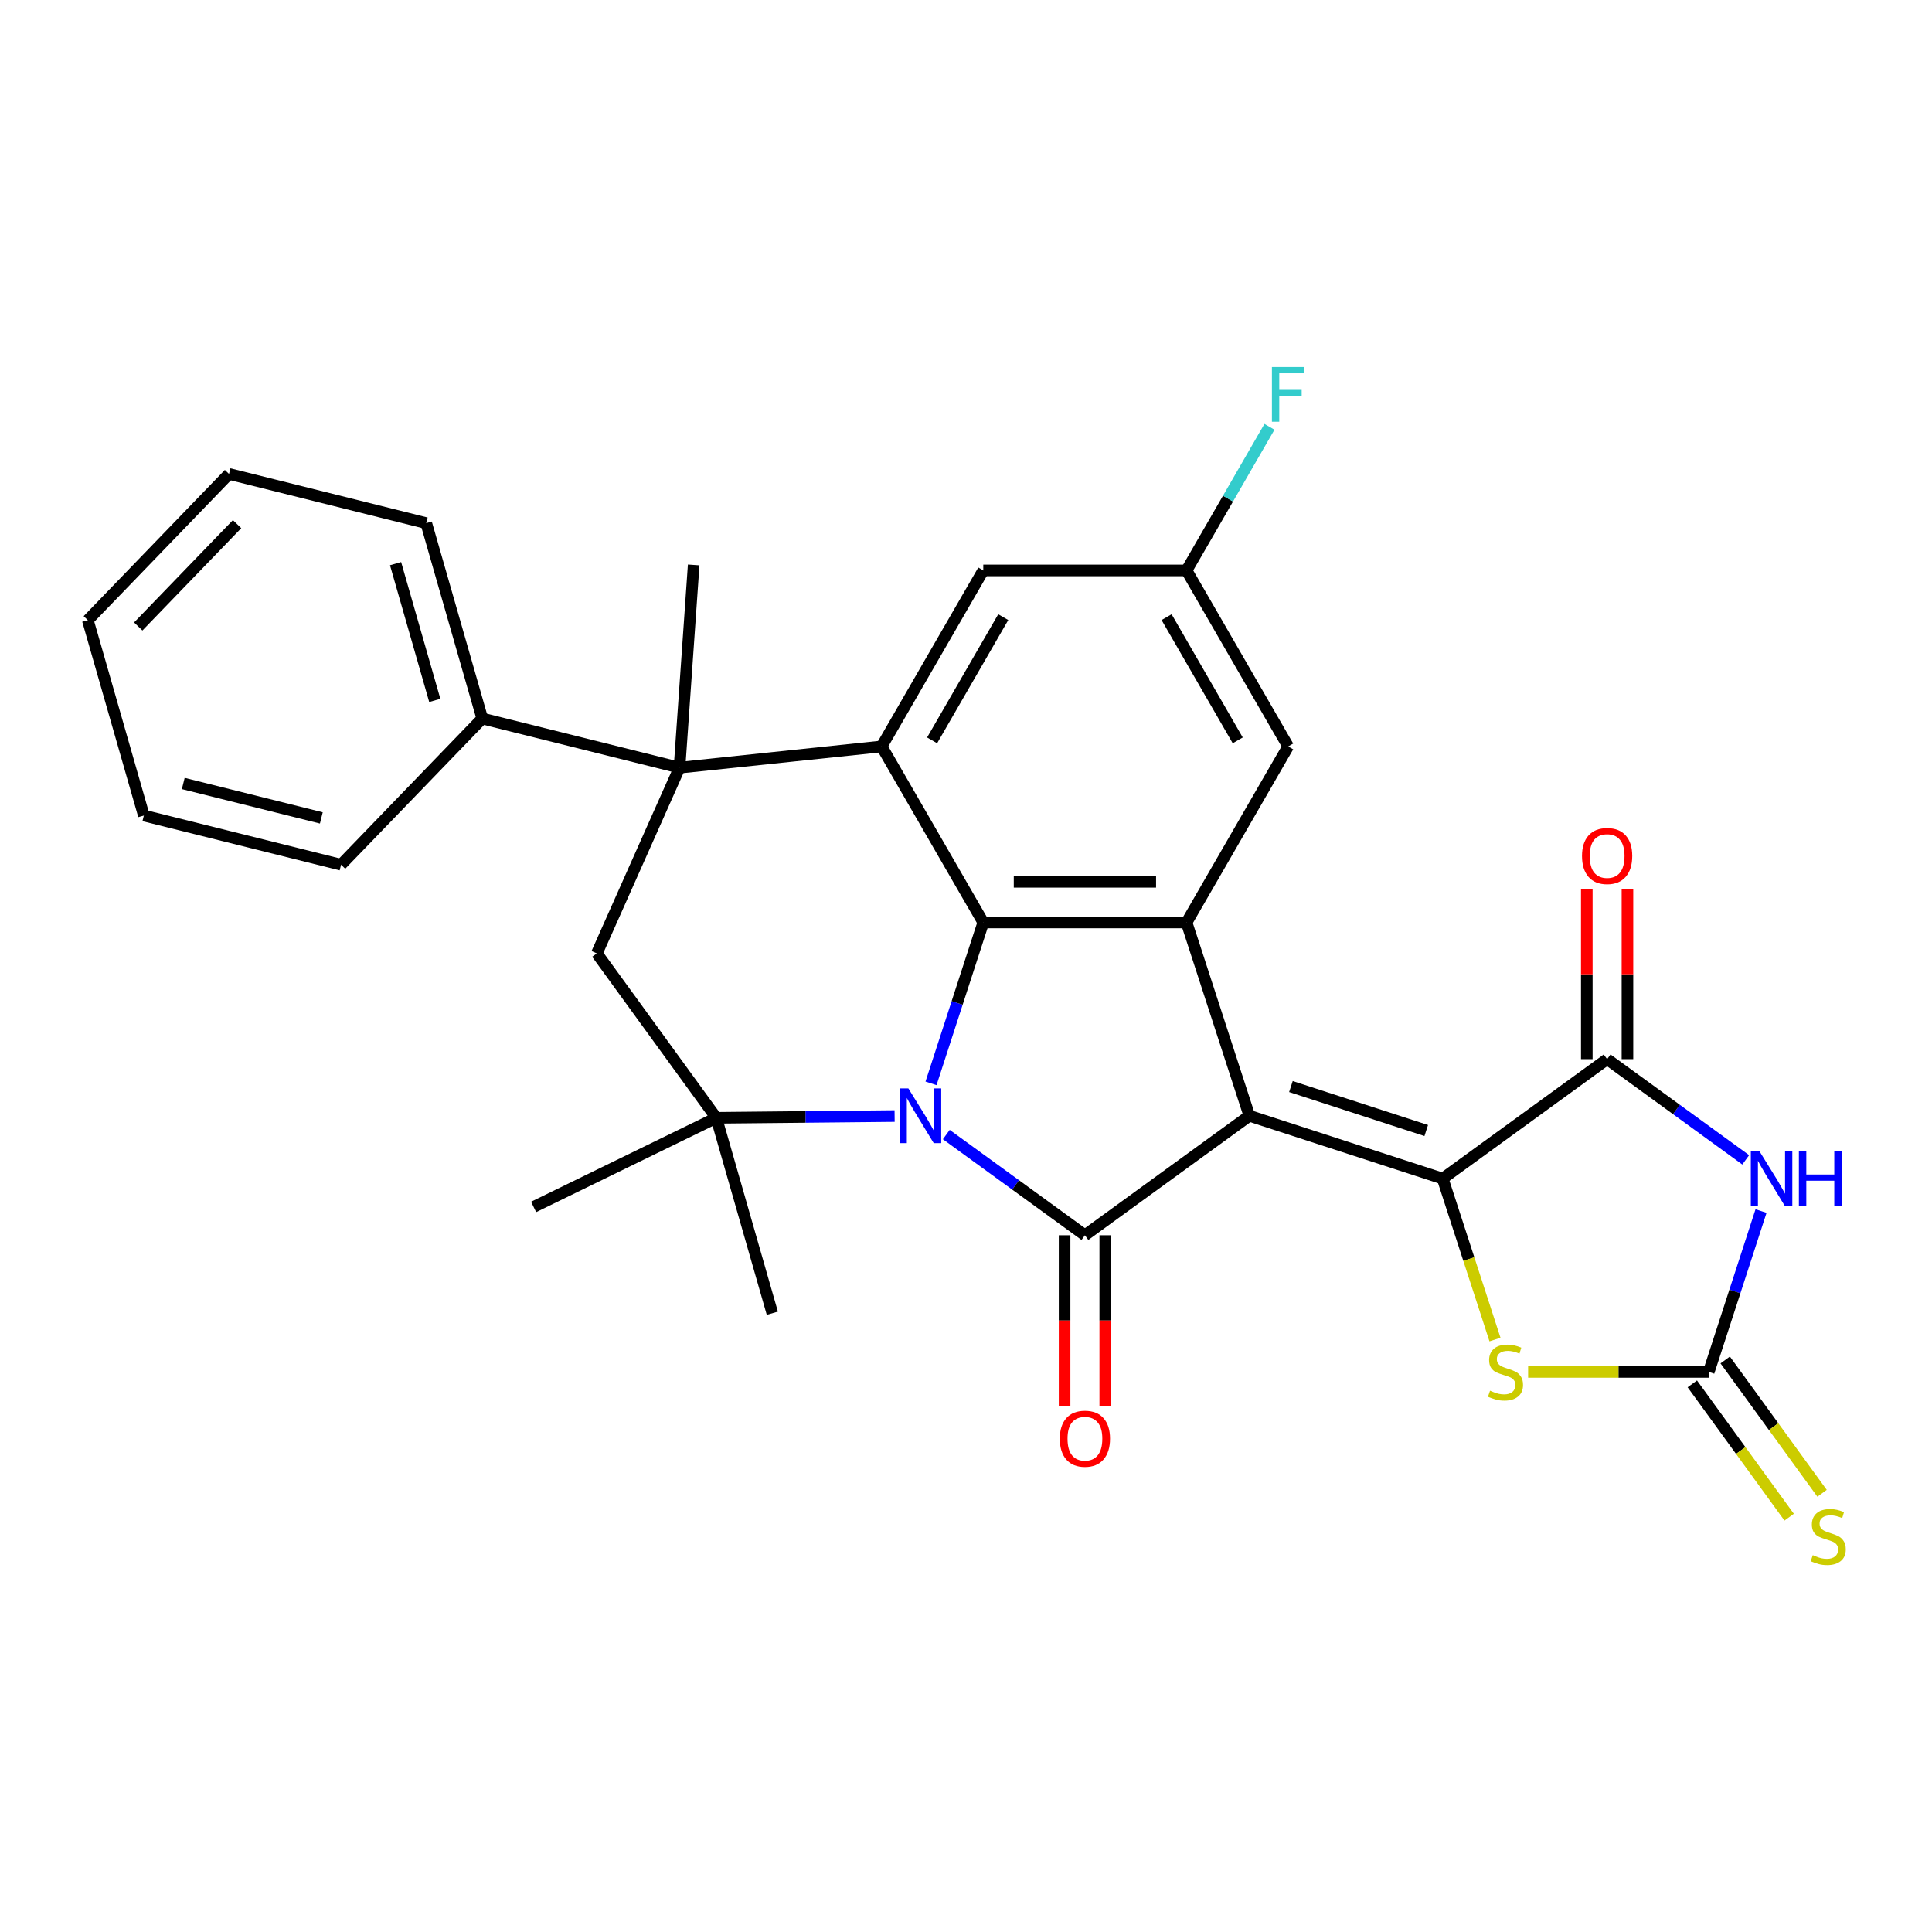 <?xml version='1.0' encoding='iso-8859-1'?>
<svg version='1.1' baseProfile='full'
              xmlns='http://www.w3.org/2000/svg'
                      xmlns:rdkit='http://www.rdkit.org/xml'
                      xmlns:xlink='http://www.w3.org/1999/xlink'
                  xml:space='preserve'
width='1000px' height='1000px' viewBox='0 0 1000 1000'>
<!-- END OF HEADER -->
<rect style='opacity:1.0;fill:#FFFFFF;stroke:none' width='1000' height='1000' x='0' y='0'> </rect>
<path class='bond-1' d='M 646.669,577.53 L 561.552,639.371' style='fill:none;fill-rule:evenodd;stroke:#000000;stroke-width:6px;stroke-linecap:butt;stroke-linejoin:miter;stroke-opacity:1' />
<path class='bond-2' d='M 646.669,577.53 L 746.729,610.042' style='fill:none;fill-rule:evenodd;stroke:#000000;stroke-width:6px;stroke-linecap:butt;stroke-linejoin:miter;stroke-opacity:1' />
<path class='bond-2' d='M 668.18,562.395 L 738.222,585.153' style='fill:none;fill-rule:evenodd;stroke:#000000;stroke-width:6px;stroke-linecap:butt;stroke-linejoin:miter;stroke-opacity:1' />
<path class='bond-4' d='M 646.669,577.53 L 614.157,477.47' style='fill:none;fill-rule:evenodd;stroke:#000000;stroke-width:6px;stroke-linecap:butt;stroke-linejoin:miter;stroke-opacity:1' />
<path class='bond-0' d='M 489.806,587.244 L 525.679,613.308' style='fill:none;fill-rule:evenodd;stroke:#0000FF;stroke-width:6px;stroke-linecap:butt;stroke-linejoin:miter;stroke-opacity:1' />
<path class='bond-0' d='M 525.679,613.308 L 561.552,639.371' style='fill:none;fill-rule:evenodd;stroke:#000000;stroke-width:6px;stroke-linecap:butt;stroke-linejoin:miter;stroke-opacity:1' />
<path class='bond-8' d='M 463.053,577.664 L 416.905,578.123' style='fill:none;fill-rule:evenodd;stroke:#0000FF;stroke-width:6px;stroke-linecap:butt;stroke-linejoin:miter;stroke-opacity:1' />
<path class='bond-8' d='M 416.905,578.123 L 370.757,578.583' style='fill:none;fill-rule:evenodd;stroke:#000000;stroke-width:6px;stroke-linecap:butt;stroke-linejoin:miter;stroke-opacity:1' />
<path class='bond-29' d='M 481.891,560.74 L 495.419,519.105' style='fill:none;fill-rule:evenodd;stroke:#0000FF;stroke-width:6px;stroke-linecap:butt;stroke-linejoin:miter;stroke-opacity:1' />
<path class='bond-29' d='M 495.419,519.105 L 508.947,477.47' style='fill:none;fill-rule:evenodd;stroke:#000000;stroke-width:6px;stroke-linecap:butt;stroke-linejoin:miter;stroke-opacity:1' />
<path class='bond-13' d='M 551.031,639.371 L 551.031,683.501' style='fill:none;fill-rule:evenodd;stroke:#000000;stroke-width:6px;stroke-linecap:butt;stroke-linejoin:miter;stroke-opacity:1' />
<path class='bond-13' d='M 551.031,683.501 L 551.031,727.631' style='fill:none;fill-rule:evenodd;stroke:#FF0000;stroke-width:6px;stroke-linecap:butt;stroke-linejoin:miter;stroke-opacity:1' />
<path class='bond-13' d='M 572.073,639.371 L 572.073,683.501' style='fill:none;fill-rule:evenodd;stroke:#000000;stroke-width:6px;stroke-linecap:butt;stroke-linejoin:miter;stroke-opacity:1' />
<path class='bond-13' d='M 572.073,683.501 L 572.073,727.631' style='fill:none;fill-rule:evenodd;stroke:#FF0000;stroke-width:6px;stroke-linecap:butt;stroke-linejoin:miter;stroke-opacity:1' />
<path class='bond-6' d='M 746.729,610.042 L 831.846,548.201' style='fill:none;fill-rule:evenodd;stroke:#000000;stroke-width:6px;stroke-linecap:butt;stroke-linejoin:miter;stroke-opacity:1' />
<path class='bond-11' d='M 746.729,610.042 L 760.264,651.697' style='fill:none;fill-rule:evenodd;stroke:#000000;stroke-width:6px;stroke-linecap:butt;stroke-linejoin:miter;stroke-opacity:1' />
<path class='bond-11' d='M 760.264,651.697 L 773.798,693.352' style='fill:none;fill-rule:evenodd;stroke:#CCCC00;stroke-width:6px;stroke-linecap:butt;stroke-linejoin:miter;stroke-opacity:1' />
<path class='bond-3' d='M 508.947,477.47 L 614.157,477.47' style='fill:none;fill-rule:evenodd;stroke:#000000;stroke-width:6px;stroke-linecap:butt;stroke-linejoin:miter;stroke-opacity:1' />
<path class='bond-3' d='M 524.729,456.428 L 598.376,456.428' style='fill:none;fill-rule:evenodd;stroke:#000000;stroke-width:6px;stroke-linecap:butt;stroke-linejoin:miter;stroke-opacity:1' />
<path class='bond-7' d='M 508.947,477.47 L 456.342,386.355' style='fill:none;fill-rule:evenodd;stroke:#000000;stroke-width:6px;stroke-linecap:butt;stroke-linejoin:miter;stroke-opacity:1' />
<path class='bond-14' d='M 614.157,477.47 L 666.762,386.355' style='fill:none;fill-rule:evenodd;stroke:#000000;stroke-width:6px;stroke-linecap:butt;stroke-linejoin:miter;stroke-opacity:1' />
<path class='bond-5' d='M 903.592,600.328 L 867.719,574.264' style='fill:none;fill-rule:evenodd;stroke:#0000FF;stroke-width:6px;stroke-linecap:butt;stroke-linejoin:miter;stroke-opacity:1' />
<path class='bond-5' d='M 867.719,574.264 L 831.846,548.201' style='fill:none;fill-rule:evenodd;stroke:#000000;stroke-width:6px;stroke-linecap:butt;stroke-linejoin:miter;stroke-opacity:1' />
<path class='bond-30' d='M 911.507,626.832 L 897.979,668.467' style='fill:none;fill-rule:evenodd;stroke:#0000FF;stroke-width:6px;stroke-linecap:butt;stroke-linejoin:miter;stroke-opacity:1' />
<path class='bond-30' d='M 897.979,668.467 L 884.451,710.102' style='fill:none;fill-rule:evenodd;stroke:#000000;stroke-width:6px;stroke-linecap:butt;stroke-linejoin:miter;stroke-opacity:1' />
<path class='bond-17' d='M 842.367,548.201 L 842.367,504.291' style='fill:none;fill-rule:evenodd;stroke:#000000;stroke-width:6px;stroke-linecap:butt;stroke-linejoin:miter;stroke-opacity:1' />
<path class='bond-17' d='M 842.367,504.291 L 842.367,460.381' style='fill:none;fill-rule:evenodd;stroke:#FF0000;stroke-width:6px;stroke-linecap:butt;stroke-linejoin:miter;stroke-opacity:1' />
<path class='bond-17' d='M 821.325,548.201 L 821.325,504.291' style='fill:none;fill-rule:evenodd;stroke:#000000;stroke-width:6px;stroke-linecap:butt;stroke-linejoin:miter;stroke-opacity:1' />
<path class='bond-17' d='M 821.325,504.291 L 821.325,460.381' style='fill:none;fill-rule:evenodd;stroke:#FF0000;stroke-width:6px;stroke-linecap:butt;stroke-linejoin:miter;stroke-opacity:1' />
<path class='bond-9' d='M 456.342,386.355 L 351.709,397.353' style='fill:none;fill-rule:evenodd;stroke:#000000;stroke-width:6px;stroke-linecap:butt;stroke-linejoin:miter;stroke-opacity:1' />
<path class='bond-31' d='M 456.342,386.355 L 508.947,295.241' style='fill:none;fill-rule:evenodd;stroke:#000000;stroke-width:6px;stroke-linecap:butt;stroke-linejoin:miter;stroke-opacity:1' />
<path class='bond-31' d='M 482.456,383.209 L 519.279,319.429' style='fill:none;fill-rule:evenodd;stroke:#000000;stroke-width:6px;stroke-linecap:butt;stroke-linejoin:miter;stroke-opacity:1' />
<path class='bond-12' d='M 370.757,578.583 L 308.916,493.467' style='fill:none;fill-rule:evenodd;stroke:#000000;stroke-width:6px;stroke-linecap:butt;stroke-linejoin:miter;stroke-opacity:1' />
<path class='bond-20' d='M 370.757,578.583 L 276.195,624.704' style='fill:none;fill-rule:evenodd;stroke:#000000;stroke-width:6px;stroke-linecap:butt;stroke-linejoin:miter;stroke-opacity:1' />
<path class='bond-21' d='M 370.757,578.583 L 399.757,679.718' style='fill:none;fill-rule:evenodd;stroke:#000000;stroke-width:6px;stroke-linecap:butt;stroke-linejoin:miter;stroke-opacity:1' />
<path class='bond-18' d='M 351.709,397.353 L 249.624,371.9' style='fill:none;fill-rule:evenodd;stroke:#000000;stroke-width:6px;stroke-linecap:butt;stroke-linejoin:miter;stroke-opacity:1' />
<path class='bond-22' d='M 351.709,397.353 L 359.048,292.399' style='fill:none;fill-rule:evenodd;stroke:#000000;stroke-width:6px;stroke-linecap:butt;stroke-linejoin:miter;stroke-opacity:1' />
<path class='bond-32' d='M 351.709,397.353 L 308.916,493.467' style='fill:none;fill-rule:evenodd;stroke:#000000;stroke-width:6px;stroke-linecap:butt;stroke-linejoin:miter;stroke-opacity:1' />
<path class='bond-10' d='M 884.451,710.102 L 837.701,710.102' style='fill:none;fill-rule:evenodd;stroke:#000000;stroke-width:6px;stroke-linecap:butt;stroke-linejoin:miter;stroke-opacity:1' />
<path class='bond-10' d='M 837.701,710.102 L 790.951,710.102' style='fill:none;fill-rule:evenodd;stroke:#CCCC00;stroke-width:6px;stroke-linecap:butt;stroke-linejoin:miter;stroke-opacity:1' />
<path class='bond-16' d='M 875.939,716.287 L 901.004,750.786' style='fill:none;fill-rule:evenodd;stroke:#000000;stroke-width:6px;stroke-linecap:butt;stroke-linejoin:miter;stroke-opacity:1' />
<path class='bond-16' d='M 901.004,750.786 L 926.07,785.285' style='fill:none;fill-rule:evenodd;stroke:#CCCC00;stroke-width:6px;stroke-linecap:butt;stroke-linejoin:miter;stroke-opacity:1' />
<path class='bond-16' d='M 892.962,703.918 L 918.028,738.418' style='fill:none;fill-rule:evenodd;stroke:#000000;stroke-width:6px;stroke-linecap:butt;stroke-linejoin:miter;stroke-opacity:1' />
<path class='bond-16' d='M 918.028,738.418 L 943.093,772.917' style='fill:none;fill-rule:evenodd;stroke:#CCCC00;stroke-width:6px;stroke-linecap:butt;stroke-linejoin:miter;stroke-opacity:1' />
<path class='bond-19' d='M 666.762,386.355 L 614.157,295.241' style='fill:none;fill-rule:evenodd;stroke:#000000;stroke-width:6px;stroke-linecap:butt;stroke-linejoin:miter;stroke-opacity:1' />
<path class='bond-19' d='M 640.648,383.209 L 603.825,319.429' style='fill:none;fill-rule:evenodd;stroke:#000000;stroke-width:6px;stroke-linecap:butt;stroke-linejoin:miter;stroke-opacity:1' />
<path class='bond-15' d='M 508.947,295.241 L 614.157,295.241' style='fill:none;fill-rule:evenodd;stroke:#000000;stroke-width:6px;stroke-linecap:butt;stroke-linejoin:miter;stroke-opacity:1' />
<path class='bond-24' d='M 249.624,371.9 L 220.624,270.766' style='fill:none;fill-rule:evenodd;stroke:#000000;stroke-width:6px;stroke-linecap:butt;stroke-linejoin:miter;stroke-opacity:1' />
<path class='bond-24' d='M 225.047,362.53 L 204.747,291.736' style='fill:none;fill-rule:evenodd;stroke:#000000;stroke-width:6px;stroke-linecap:butt;stroke-linejoin:miter;stroke-opacity:1' />
<path class='bond-25' d='M 249.624,371.9 L 176.539,447.582' style='fill:none;fill-rule:evenodd;stroke:#000000;stroke-width:6px;stroke-linecap:butt;stroke-linejoin:miter;stroke-opacity:1' />
<path class='bond-23' d='M 614.157,295.241 L 635.613,258.079' style='fill:none;fill-rule:evenodd;stroke:#000000;stroke-width:6px;stroke-linecap:butt;stroke-linejoin:miter;stroke-opacity:1' />
<path class='bond-23' d='M 635.613,258.079 L 657.068,220.917' style='fill:none;fill-rule:evenodd;stroke:#33CCCC;stroke-width:6px;stroke-linecap:butt;stroke-linejoin:miter;stroke-opacity:1' />
<path class='bond-27' d='M 220.624,270.766 L 118.539,245.313' style='fill:none;fill-rule:evenodd;stroke:#000000;stroke-width:6px;stroke-linecap:butt;stroke-linejoin:miter;stroke-opacity:1' />
<path class='bond-26' d='M 176.539,447.582 L 74.454,422.129' style='fill:none;fill-rule:evenodd;stroke:#000000;stroke-width:6px;stroke-linecap:butt;stroke-linejoin:miter;stroke-opacity:1' />
<path class='bond-26' d='M 166.317,423.347 L 94.858,405.53' style='fill:none;fill-rule:evenodd;stroke:#000000;stroke-width:6px;stroke-linecap:butt;stroke-linejoin:miter;stroke-opacity:1' />
<path class='bond-28' d='M 74.454,422.129 L 45.455,320.995' style='fill:none;fill-rule:evenodd;stroke:#000000;stroke-width:6px;stroke-linecap:butt;stroke-linejoin:miter;stroke-opacity:1' />
<path class='bond-33' d='M 118.539,245.313 L 45.455,320.995' style='fill:none;fill-rule:evenodd;stroke:#000000;stroke-width:6px;stroke-linecap:butt;stroke-linejoin:miter;stroke-opacity:1' />
<path class='bond-33' d='M 122.713,271.283 L 71.554,324.26' style='fill:none;fill-rule:evenodd;stroke:#000000;stroke-width:6px;stroke-linecap:butt;stroke-linejoin:miter;stroke-opacity:1' />
<path  class='atom-1' d='M 470.176 563.37
L 479.456 578.37
Q 480.376 579.85, 481.856 582.53
Q 483.336 585.21, 483.416 585.37
L 483.416 563.37
L 487.176 563.37
L 487.176 591.69
L 483.296 591.69
L 473.336 575.29
Q 472.176 573.37, 470.936 571.17
Q 469.736 568.97, 469.376 568.29
L 469.376 591.69
L 465.696 591.69
L 465.696 563.37
L 470.176 563.37
' fill='#0000FF'/>
<path  class='atom-6' d='M 910.702 595.882
L 919.982 610.882
Q 920.902 612.362, 922.382 615.042
Q 923.862 617.722, 923.942 617.882
L 923.942 595.882
L 927.702 595.882
L 927.702 624.202
L 923.822 624.202
L 913.862 607.802
Q 912.702 605.882, 911.462 603.682
Q 910.262 601.482, 909.902 600.802
L 909.902 624.202
L 906.222 624.202
L 906.222 595.882
L 910.702 595.882
' fill='#0000FF'/>
<path  class='atom-6' d='M 931.102 595.882
L 934.942 595.882
L 934.942 607.922
L 949.422 607.922
L 949.422 595.882
L 953.262 595.882
L 953.262 624.202
L 949.422 624.202
L 949.422 611.122
L 934.942 611.122
L 934.942 624.202
L 931.102 624.202
L 931.102 595.882
' fill='#0000FF'/>
<path  class='atom-12' d='M 771.241 719.822
Q 771.561 719.942, 772.881 720.502
Q 774.201 721.062, 775.641 721.422
Q 777.121 721.742, 778.561 721.742
Q 781.241 721.742, 782.801 720.462
Q 784.361 719.142, 784.361 716.862
Q 784.361 715.302, 783.561 714.342
Q 782.801 713.382, 781.601 712.862
Q 780.401 712.342, 778.401 711.742
Q 775.881 710.982, 774.361 710.262
Q 772.881 709.542, 771.801 708.022
Q 770.761 706.502, 770.761 703.942
Q 770.761 700.382, 773.161 698.182
Q 775.601 695.982, 780.401 695.982
Q 783.681 695.982, 787.401 697.542
L 786.481 700.622
Q 783.081 699.222, 780.521 699.222
Q 777.761 699.222, 776.241 700.382
Q 774.721 701.502, 774.761 703.462
Q 774.761 704.982, 775.521 705.902
Q 776.321 706.822, 777.441 707.342
Q 778.601 707.862, 780.521 708.462
Q 783.081 709.262, 784.601 710.062
Q 786.121 710.862, 787.201 712.502
Q 788.321 714.102, 788.321 716.862
Q 788.321 720.782, 785.681 722.902
Q 783.081 724.982, 778.721 724.982
Q 776.201 724.982, 774.281 724.422
Q 772.401 723.902, 770.161 722.982
L 771.241 719.822
' fill='#CCCC00'/>
<path  class='atom-14' d='M 548.552 744.661
Q 548.552 737.861, 551.912 734.061
Q 555.272 730.261, 561.552 730.261
Q 567.832 730.261, 571.192 734.061
Q 574.552 737.861, 574.552 744.661
Q 574.552 751.541, 571.152 755.461
Q 567.752 759.341, 561.552 759.341
Q 555.312 759.341, 551.912 755.461
Q 548.552 751.581, 548.552 744.661
M 561.552 756.141
Q 565.872 756.141, 568.192 753.261
Q 570.552 750.341, 570.552 744.661
Q 570.552 739.101, 568.192 736.301
Q 565.872 733.461, 561.552 733.461
Q 557.232 733.461, 554.872 736.261
Q 552.552 739.061, 552.552 744.661
Q 552.552 750.381, 554.872 753.261
Q 557.232 756.141, 561.552 756.141
' fill='#FF0000'/>
<path  class='atom-17' d='M 938.292 804.939
Q 938.612 805.059, 939.932 805.619
Q 941.252 806.179, 942.692 806.539
Q 944.172 806.859, 945.612 806.859
Q 948.292 806.859, 949.852 805.579
Q 951.412 804.259, 951.412 801.979
Q 951.412 800.419, 950.612 799.459
Q 949.852 798.499, 948.652 797.979
Q 947.452 797.459, 945.452 796.859
Q 942.932 796.099, 941.412 795.379
Q 939.932 794.659, 938.852 793.139
Q 937.812 791.619, 937.812 789.059
Q 937.812 785.499, 940.212 783.299
Q 942.652 781.099, 947.452 781.099
Q 950.732 781.099, 954.452 782.659
L 953.532 785.739
Q 950.132 784.339, 947.572 784.339
Q 944.812 784.339, 943.292 785.499
Q 941.772 786.619, 941.812 788.579
Q 941.812 790.099, 942.572 791.019
Q 943.372 791.939, 944.492 792.459
Q 945.652 792.979, 947.572 793.579
Q 950.132 794.379, 951.652 795.179
Q 953.172 795.979, 954.252 797.619
Q 955.372 799.219, 955.372 801.979
Q 955.372 805.899, 952.732 808.019
Q 950.132 810.099, 945.772 810.099
Q 943.252 810.099, 941.332 809.539
Q 939.452 809.019, 937.212 808.099
L 938.292 804.939
' fill='#CCCC00'/>
<path  class='atom-18' d='M 818.846 443.071
Q 818.846 436.271, 822.206 432.471
Q 825.566 428.671, 831.846 428.671
Q 838.126 428.671, 841.486 432.471
Q 844.846 436.271, 844.846 443.071
Q 844.846 449.951, 841.446 453.871
Q 838.046 457.751, 831.846 457.751
Q 825.606 457.751, 822.206 453.871
Q 818.846 449.991, 818.846 443.071
M 831.846 454.551
Q 836.166 454.551, 838.486 451.671
Q 840.846 448.751, 840.846 443.071
Q 840.846 437.511, 838.486 434.711
Q 836.166 431.871, 831.846 431.871
Q 827.526 431.871, 825.166 434.671
Q 822.846 437.471, 822.846 443.071
Q 822.846 448.791, 825.166 451.671
Q 827.526 454.551, 831.846 454.551
' fill='#FF0000'/>
<path  class='atom-24' d='M 658.342 189.966
L 675.182 189.966
L 675.182 193.206
L 662.142 193.206
L 662.142 201.806
L 673.742 201.806
L 673.742 205.086
L 662.142 205.086
L 662.142 218.286
L 658.342 218.286
L 658.342 189.966
' fill='#33CCCC'/>
</svg>
